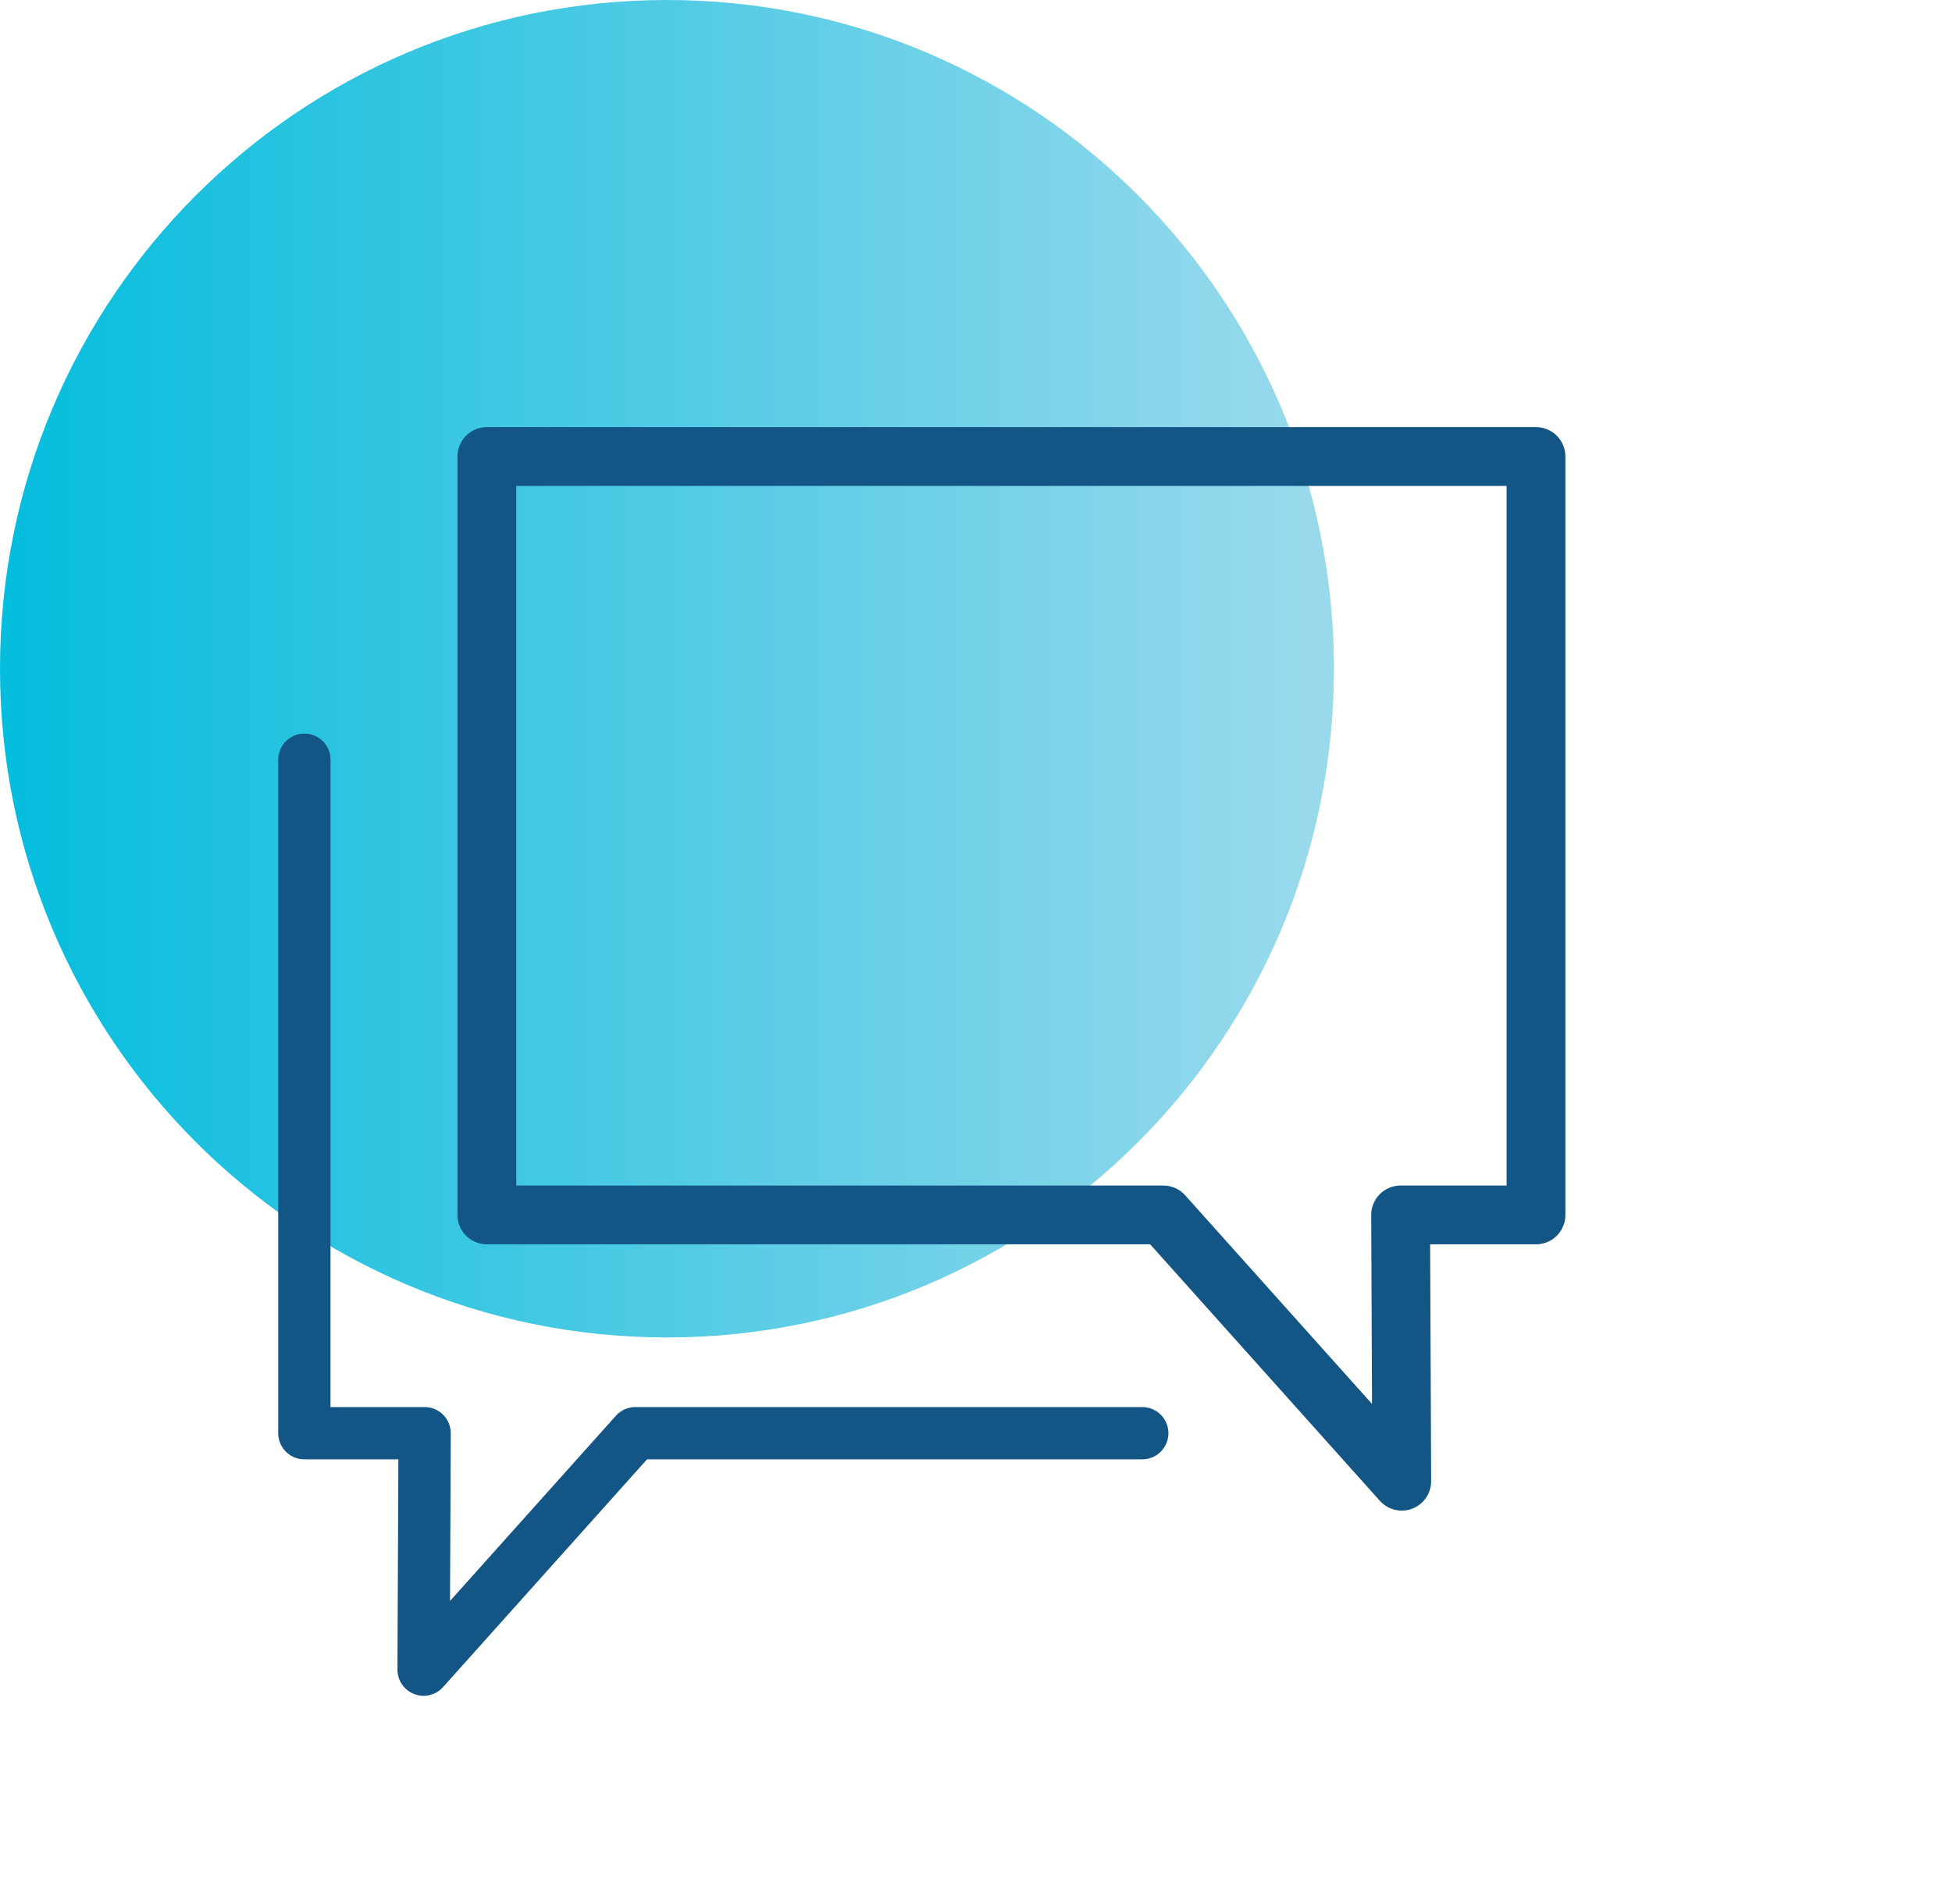 <svg width="82" height="80" viewBox="0 0 82 80" fill="none" xmlns="http://www.w3.org/2000/svg">
<path d="M28.018 56.195C43.492 56.195 56.037 43.615 56.037 28.097C56.037 12.58 43.492 0 28.018 0C12.544 0 0 12.58 0 28.097C0 43.615 12.544 56.195 28.018 56.195Z" fill="url(#paint0_linear_2027_4688)"/>
<path d="M64.524 19.181H20.452V51.047H48.868L58.885 62.235L58.837 51.047H64.524V19.181Z" stroke="#135585" stroke-width="2.47" stroke-linecap="round" stroke-linejoin="round"/>
<path d="M47.985 60.218H26.69L17.794 70.153L17.838 60.218H12.786V31.92" stroke="#135585" stroke-width="2.196" stroke-linecap="round" stroke-linejoin="round"/>
<defs>
<linearGradient id="paint0_linear_2027_4688" x1="-1.544" y1="30.315" x2="54.493" y2="30.315" gradientUnits="userSpaceOnUse">
<stop stop-color="#00BCDD"/>
<stop offset="0.25" stop-color="#27C3E0"/>
<stop offset="1" stop-color="#98D9EC"/>
</linearGradient>
</defs>
</svg>
